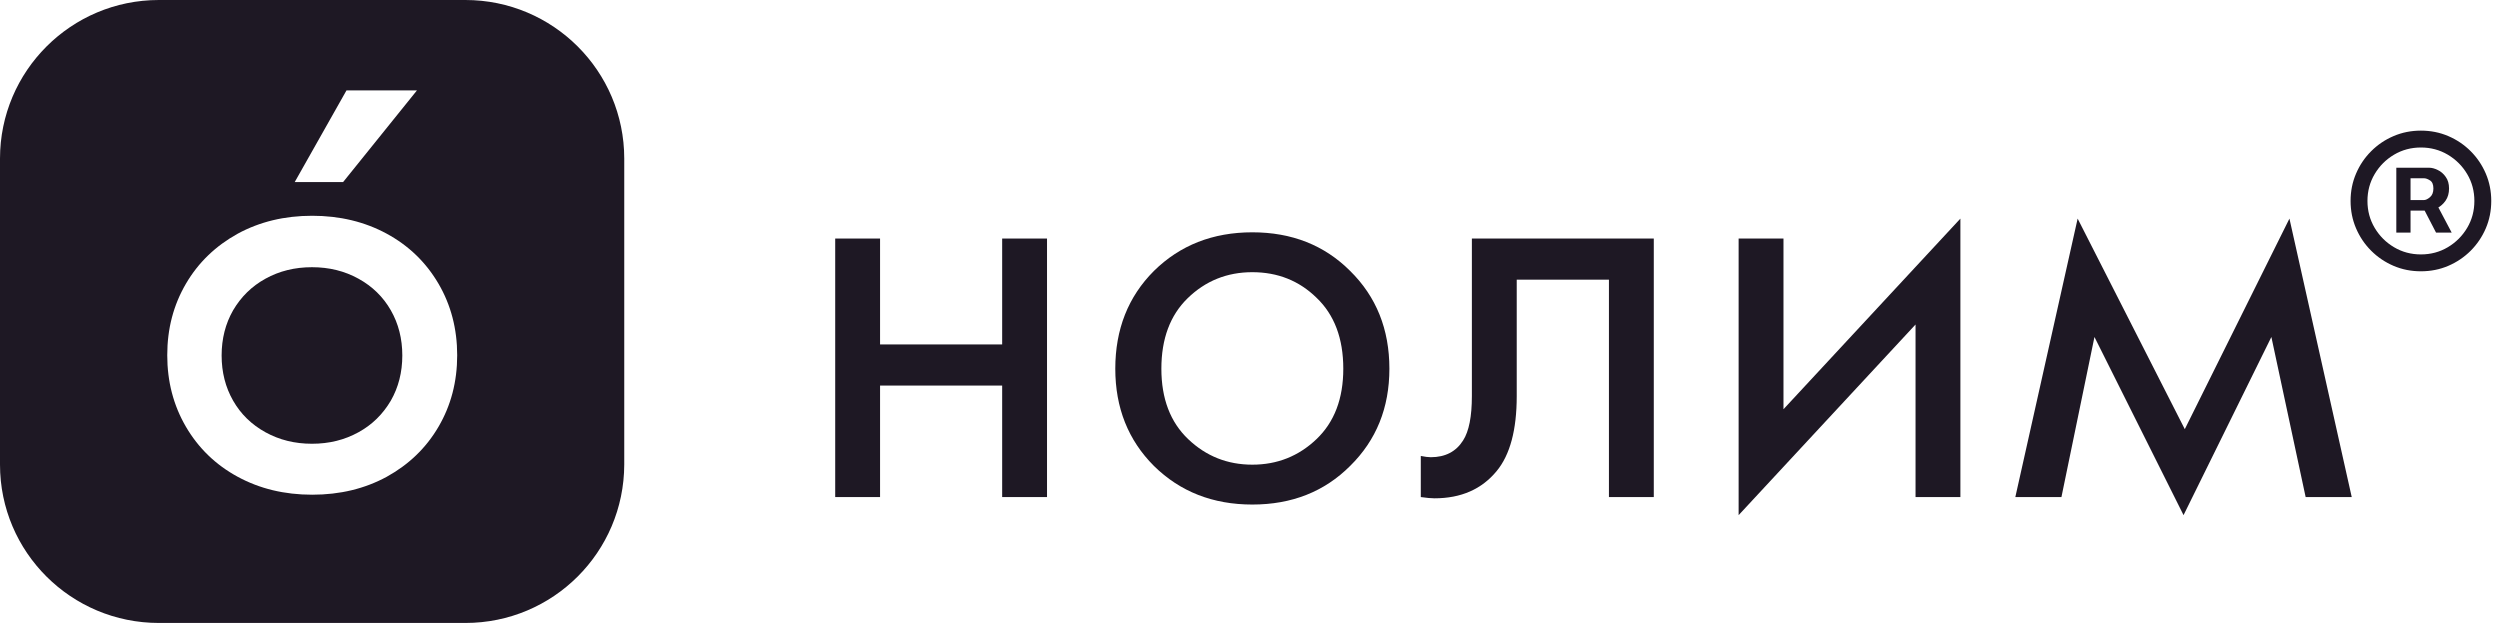 <?xml version="1.0" encoding="UTF-8"?> <svg xmlns="http://www.w3.org/2000/svg" width="120" height="30" viewBox="0 0 120 30" fill="none"><g clip-path="url(#clip0_995_764)"><path d="M17.206 20.749C17.873 20.382 18.379 19.876 18.759 19.233C19.127 18.59 19.311 17.867 19.311 17.063C19.311 16.259 19.127 15.536 18.759 14.893C18.391 14.25 17.873 13.744 17.206 13.377C16.539 13.009 15.803 12.826 14.975 12.826C14.146 12.826 13.41 13.009 12.743 13.377C12.076 13.744 11.57 14.25 11.19 14.893C10.822 15.536 10.638 16.259 10.638 17.063C10.638 17.867 10.822 18.59 11.19 19.233C11.558 19.876 12.076 20.382 12.743 20.749C13.41 21.116 14.146 21.3 14.975 21.3C15.803 21.3 16.539 21.116 17.206 20.749Z" fill="#1E1824"></path><path fill-rule="evenodd" clip-rule="evenodd" d="M22.338 29.902H7.626C3.416 29.902 0 26.503 0 22.3V7.613C0 3.41 3.416 0 7.626 0H22.338C26.548 0 29.964 3.41 29.964 7.613V22.3C29.952 26.503 26.548 29.902 22.338 29.902ZM11.409 22.885C10.351 22.311 9.523 21.507 8.925 20.485C8.327 19.463 8.028 18.314 8.028 17.051C8.028 15.777 8.327 14.64 8.925 13.618C9.523 12.596 10.351 11.804 11.409 11.218C12.467 10.644 13.652 10.357 14.986 10.357C16.309 10.357 17.506 10.644 18.564 11.218C19.622 11.792 20.45 12.596 21.048 13.618C21.646 14.64 21.945 15.788 21.945 17.051C21.945 18.326 21.646 19.463 21.048 20.485C20.45 21.507 19.622 22.299 18.564 22.885C17.506 23.459 16.321 23.746 14.986 23.746C13.652 23.746 12.467 23.459 11.409 22.885ZM14.147 8.738L16.631 4.34H20.013L16.47 8.738H14.147Z" fill="#1E1824"></path><path d="M40.09 23.859V11.45H42.243V16.533H48.104V11.45H50.257V23.859H48.104V18.507H42.243V23.859H40.09Z" fill="#1E1824"></path><path d="M64.807 22.364C63.571 23.6 62.006 24.218 60.112 24.218C58.218 24.218 56.643 23.6 55.388 22.364C54.152 21.128 53.534 19.573 53.534 17.699C53.534 15.806 54.152 14.241 55.388 13.005C56.643 11.769 58.218 11.151 60.112 11.151C62.006 11.151 63.571 11.769 64.807 13.005C66.063 14.241 66.691 15.806 66.691 17.699C66.691 19.573 66.063 21.128 64.807 22.364ZM63.192 14.291C62.355 13.473 61.328 13.065 60.112 13.065C58.896 13.065 57.86 13.483 57.002 14.32C56.165 15.138 55.746 16.264 55.746 17.699C55.746 19.135 56.175 20.261 57.032 21.078C57.889 21.896 58.916 22.304 60.112 22.304C61.308 22.304 62.335 21.896 63.192 21.078C64.049 20.261 64.478 19.135 64.478 17.699C64.478 16.244 64.049 15.108 63.192 14.291Z" fill="#1E1824"></path><path d="M79.382 11.45V23.859H77.229V13.424H72.803V19.015C72.803 20.63 72.484 21.826 71.846 22.603C71.129 23.48 70.132 23.919 68.856 23.919C68.697 23.919 68.477 23.899 68.198 23.859V21.886C68.397 21.926 68.557 21.946 68.677 21.946C69.374 21.946 69.893 21.677 70.231 21.138C70.511 20.7 70.65 19.992 70.65 19.015V11.45H79.382Z" fill="#1E1824"></path><path d="M83.454 11.45H85.607V19.643L94.099 10.493V23.859H91.946V15.576L83.454 24.727V11.45Z" fill="#1E1824"></path><path d="M96.736 23.859L99.727 10.493L104.87 20.6L109.893 10.493L112.883 23.859H110.671L109.026 16.175L104.81 24.727L100.534 16.175L98.949 23.859H96.736Z" fill="#1E1824"></path><path d="M115.023 11.165V8.051H116.601C116.727 8.051 116.865 8.087 117.014 8.161C117.163 8.231 117.29 8.341 117.394 8.49C117.501 8.636 117.554 8.822 117.554 9.047C117.554 9.275 117.5 9.469 117.39 9.629C117.28 9.787 117.147 9.906 116.989 9.988C116.834 10.069 116.688 10.11 116.55 10.11H115.411V9.604H116.339C116.432 9.604 116.532 9.557 116.639 9.465C116.748 9.372 116.803 9.233 116.803 9.047C116.803 8.856 116.748 8.726 116.639 8.659C116.532 8.591 116.438 8.557 116.356 8.557H115.706V11.165H115.023ZM116.905 9.697L117.681 11.165H116.93L116.17 9.697H116.905ZM116.204 13.022C115.737 13.022 115.3 12.935 114.892 12.761C114.484 12.586 114.125 12.344 113.816 12.035C113.506 11.725 113.264 11.366 113.09 10.959C112.915 10.551 112.828 10.113 112.828 9.646C112.828 9.179 112.915 8.742 113.09 8.334C113.264 7.926 113.506 7.567 113.816 7.258C114.125 6.948 114.484 6.706 114.892 6.532C115.3 6.357 115.737 6.27 116.204 6.27C116.671 6.27 117.109 6.357 117.517 6.532C117.925 6.706 118.283 6.948 118.593 7.258C118.902 7.567 119.144 7.926 119.319 8.334C119.493 8.742 119.58 9.179 119.58 9.646C119.58 10.113 119.493 10.551 119.319 10.959C119.144 11.366 118.902 11.725 118.593 12.035C118.283 12.344 117.925 12.586 117.517 12.761C117.109 12.935 116.671 13.022 116.204 13.022ZM116.204 12.212C116.677 12.212 117.107 12.097 117.496 11.866C117.884 11.635 118.193 11.326 118.424 10.937C118.655 10.549 118.77 10.119 118.77 9.646C118.77 9.173 118.655 8.743 118.424 8.355C118.193 7.966 117.884 7.657 117.496 7.426C117.107 7.196 116.677 7.08 116.204 7.08C115.731 7.08 115.301 7.196 114.913 7.426C114.524 7.657 114.215 7.966 113.984 8.355C113.754 8.743 113.638 9.173 113.638 9.646C113.638 10.119 113.754 10.549 113.984 10.937C114.215 11.326 114.524 11.635 114.913 11.866C115.301 12.097 115.731 12.212 116.204 12.212Z" fill="#1E1824"></path></g><defs><clipPath id="clip0_995_764"><rect width="119.58" height="30" fill="white"></rect></clipPath></defs></svg> 